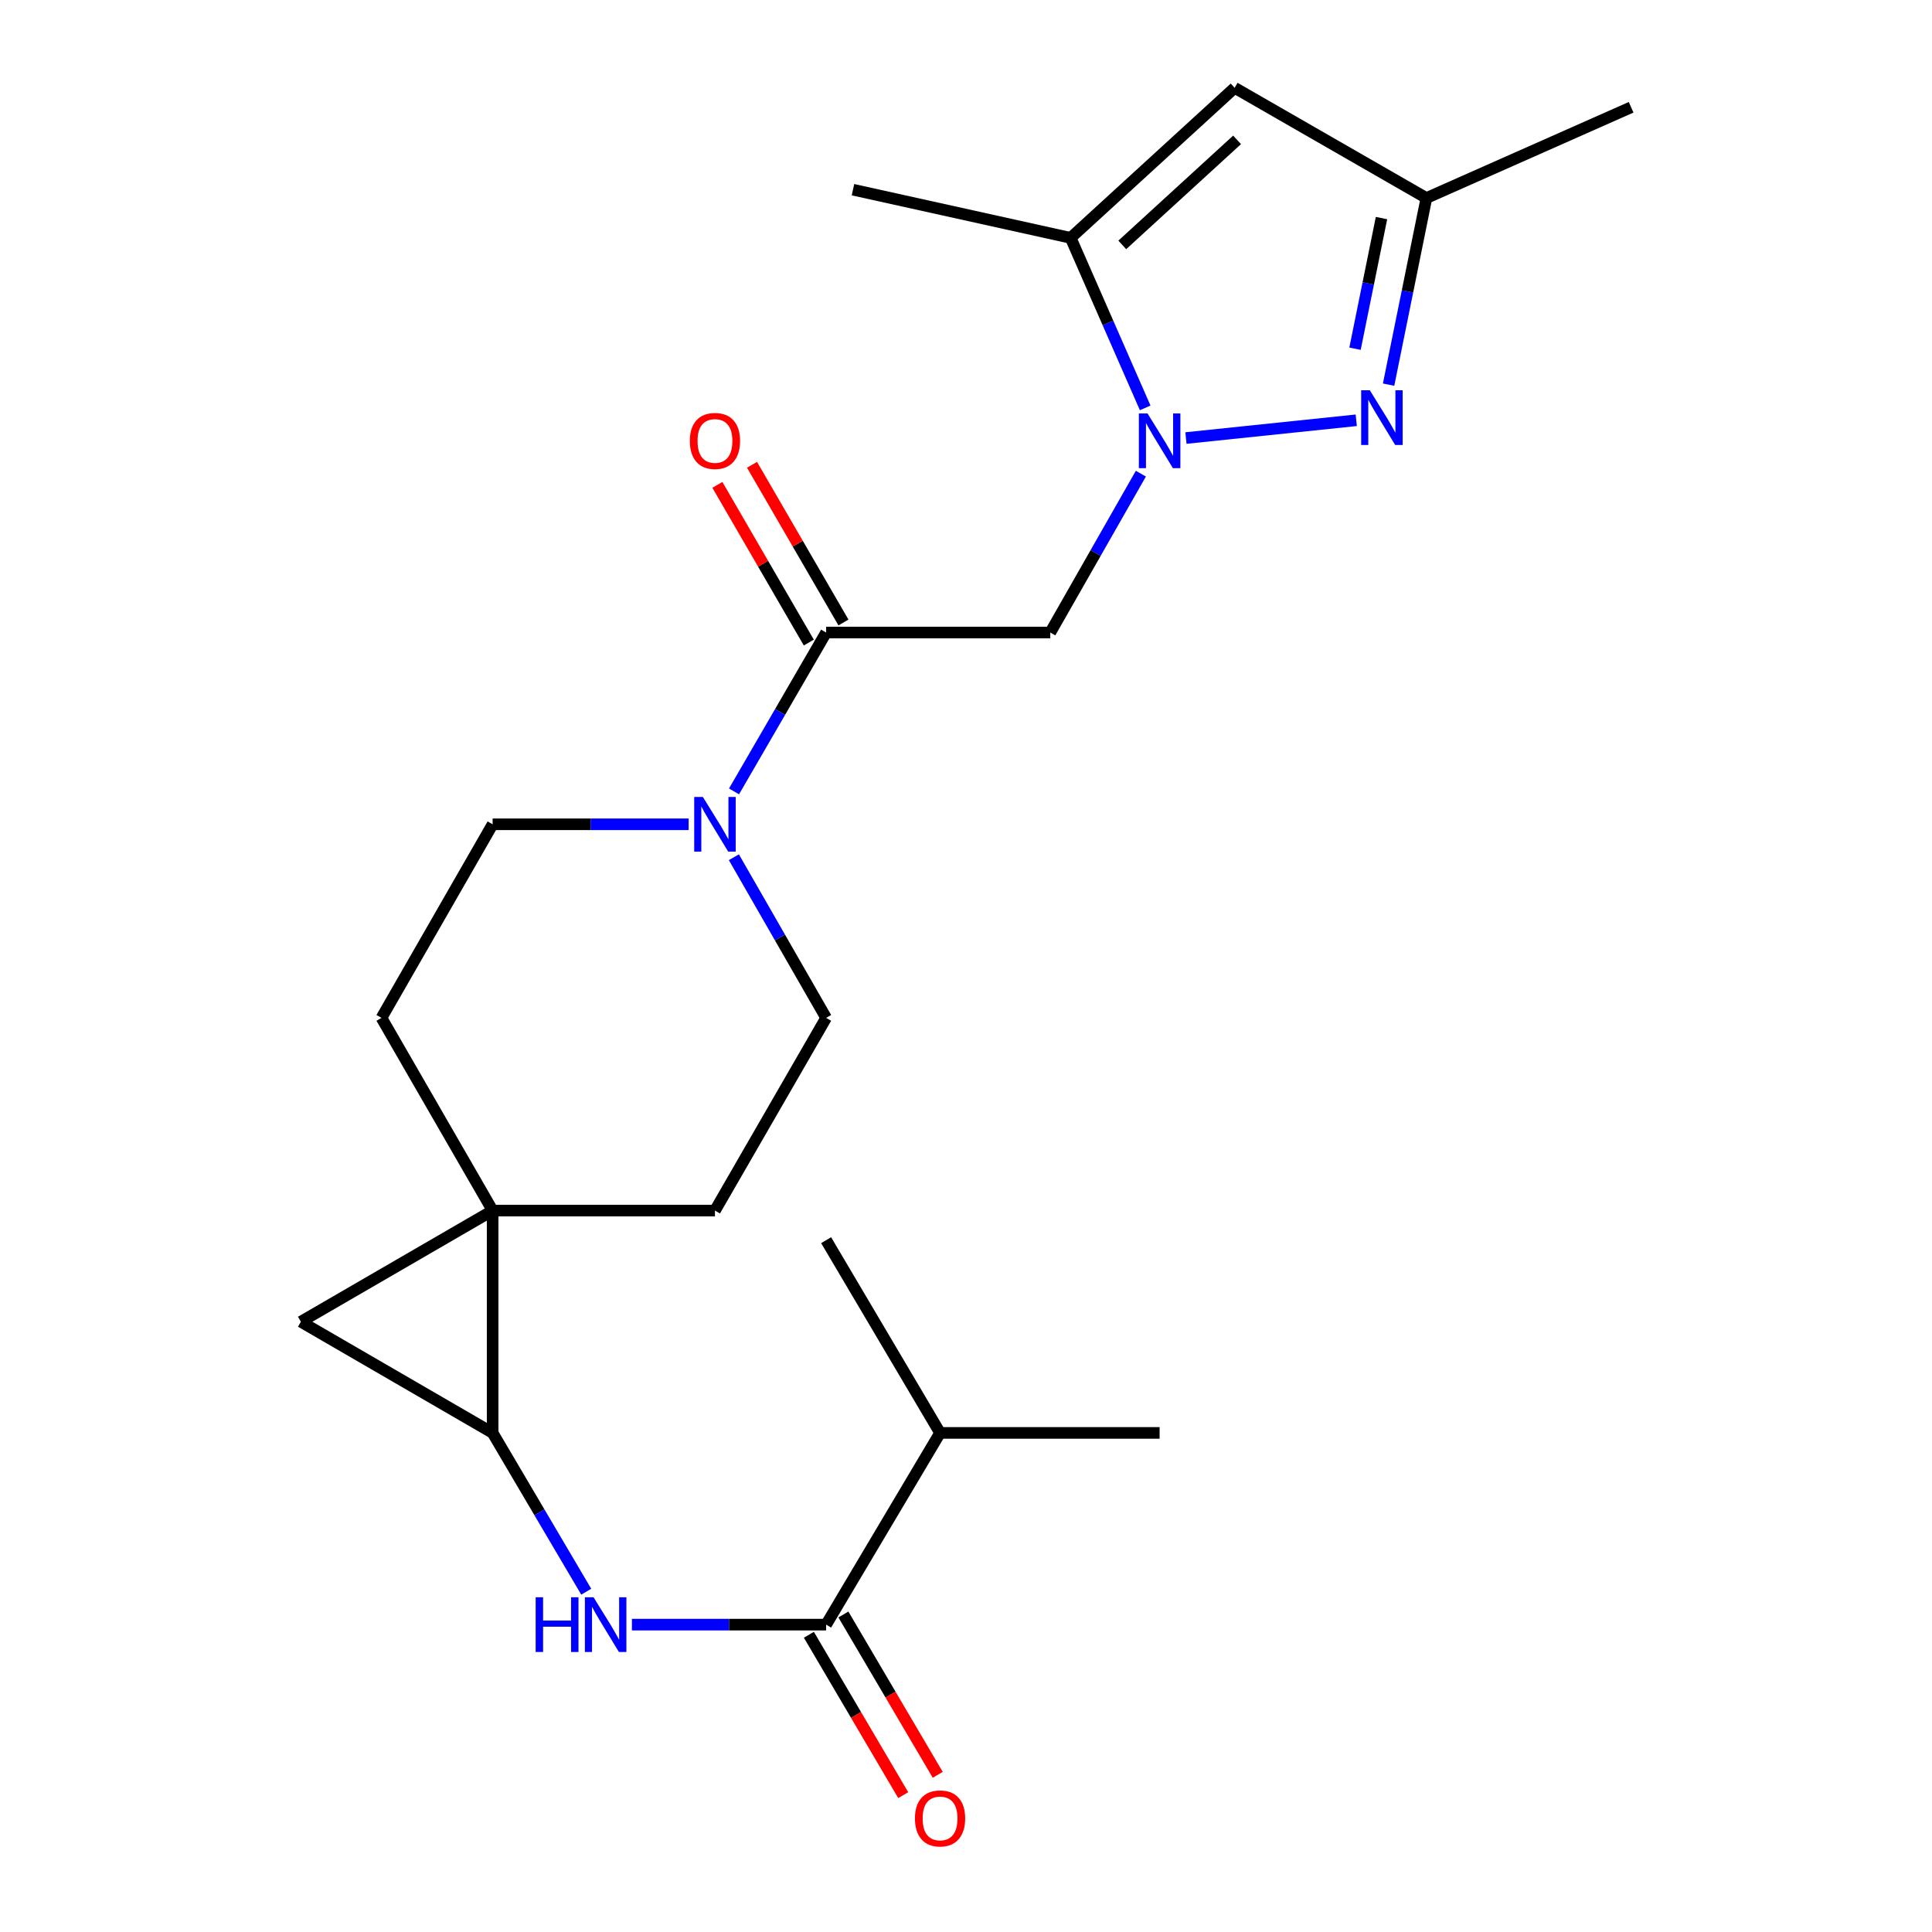 <?xml version='1.0' encoding='iso-8859-1'?>
<svg version='1.1' baseProfile='full'
              xmlns='http://www.w3.org/2000/svg'
                      xmlns:rdkit='http://www.rdkit.org/xml'
                      xmlns:xlink='http://www.w3.org/1999/xlink'
                  xml:space='preserve'
width='1000px' height='1000px' viewBox='0 0 1000 1000'>
<!-- END OF HEADER -->
<rect style='opacity:1.0;fill:#FFFFFF;stroke:none' width='1000' height='1000' x='0' y='0'> </rect>
<path class='bond-1' d='M 613.845,226.728 L 701.989,217.538' style='fill:none;fill-rule:evenodd;stroke:#0000FF;stroke-width:6px;stroke-linecap:butt;stroke-linejoin:miter;stroke-opacity:1' />
<path class='bond-3' d='M 590.511,245.166 L 567.067,286.281' style='fill:none;fill-rule:evenodd;stroke:#0000FF;stroke-width:6px;stroke-linecap:butt;stroke-linejoin:miter;stroke-opacity:1' />
<path class='bond-3' d='M 567.067,286.281 L 543.624,327.395' style='fill:none;fill-rule:evenodd;stroke:#000000;stroke-width:6px;stroke-linecap:butt;stroke-linejoin:miter;stroke-opacity:1' />
<path class='bond-5' d='M 592.748,211.123 L 573.46,167.123' style='fill:none;fill-rule:evenodd;stroke:#0000FF;stroke-width:6px;stroke-linecap:butt;stroke-linejoin:miter;stroke-opacity:1' />
<path class='bond-5' d='M 573.46,167.123 L 554.171,123.124' style='fill:none;fill-rule:evenodd;stroke:#000000;stroke-width:6px;stroke-linecap:butt;stroke-linejoin:miter;stroke-opacity:1' />
<path class='bond-0' d='M 254.983,626.595 L 370.059,626.595' style='fill:none;fill-rule:evenodd;stroke:#000000;stroke-width:6px;stroke-linecap:butt;stroke-linejoin:miter;stroke-opacity:1' />
<path class='bond-2' d='M 254.983,626.595 L 254.983,741.672' style='fill:none;fill-rule:evenodd;stroke:#000000;stroke-width:6px;stroke-linecap:butt;stroke-linejoin:miter;stroke-opacity:1' />
<path class='bond-6' d='M 254.983,626.595 L 155.737,684.127' style='fill:none;fill-rule:evenodd;stroke:#000000;stroke-width:6px;stroke-linecap:butt;stroke-linejoin:miter;stroke-opacity:1' />
<path class='bond-24' d='M 254.983,626.595 L 197.45,526.854' style='fill:none;fill-rule:evenodd;stroke:#000000;stroke-width:6px;stroke-linecap:butt;stroke-linejoin:miter;stroke-opacity:1' />
<path class='bond-11' d='M 718.734,199.094 L 728.52,150.799' style='fill:none;fill-rule:evenodd;stroke:#0000FF;stroke-width:6px;stroke-linecap:butt;stroke-linejoin:miter;stroke-opacity:1' />
<path class='bond-11' d='M 728.52,150.799 L 738.305,102.504' style='fill:none;fill-rule:evenodd;stroke:#000000;stroke-width:6px;stroke-linecap:butt;stroke-linejoin:miter;stroke-opacity:1' />
<path class='bond-11' d='M 701.359,180.49 L 708.208,146.683' style='fill:none;fill-rule:evenodd;stroke:#0000FF;stroke-width:6px;stroke-linecap:butt;stroke-linejoin:miter;stroke-opacity:1' />
<path class='bond-11' d='M 708.208,146.683 L 715.058,112.877' style='fill:none;fill-rule:evenodd;stroke:#000000;stroke-width:6px;stroke-linecap:butt;stroke-linejoin:miter;stroke-opacity:1' />
<path class='bond-8' d='M 254.983,741.672 L 279.21,782.769' style='fill:none;fill-rule:evenodd;stroke:#000000;stroke-width:6px;stroke-linecap:butt;stroke-linejoin:miter;stroke-opacity:1' />
<path class='bond-8' d='M 279.21,782.769 L 303.437,823.866' style='fill:none;fill-rule:evenodd;stroke:#0000FF;stroke-width:6px;stroke-linecap:butt;stroke-linejoin:miter;stroke-opacity:1' />
<path class='bond-25' d='M 254.983,741.672 L 155.737,684.127' style='fill:none;fill-rule:evenodd;stroke:#000000;stroke-width:6px;stroke-linecap:butt;stroke-linejoin:miter;stroke-opacity:1' />
<path class='bond-4' d='M 543.624,327.395 L 427.604,327.395' style='fill:none;fill-rule:evenodd;stroke:#000000;stroke-width:6px;stroke-linecap:butt;stroke-linejoin:miter;stroke-opacity:1' />
<path class='bond-7' d='M 427.604,327.395 L 403.768,368.51' style='fill:none;fill-rule:evenodd;stroke:#000000;stroke-width:6px;stroke-linecap:butt;stroke-linejoin:miter;stroke-opacity:1' />
<path class='bond-7' d='M 403.768,368.51 L 379.932,409.624' style='fill:none;fill-rule:evenodd;stroke:#0000FF;stroke-width:6px;stroke-linecap:butt;stroke-linejoin:miter;stroke-opacity:1' />
<path class='bond-16' d='M 436.568,322.198 L 412.906,281.389' style='fill:none;fill-rule:evenodd;stroke:#000000;stroke-width:6px;stroke-linecap:butt;stroke-linejoin:miter;stroke-opacity:1' />
<path class='bond-16' d='M 412.906,281.389 L 389.245,240.58' style='fill:none;fill-rule:evenodd;stroke:#FF0000;stroke-width:6px;stroke-linecap:butt;stroke-linejoin:miter;stroke-opacity:1' />
<path class='bond-16' d='M 418.639,332.593 L 394.978,291.784' style='fill:none;fill-rule:evenodd;stroke:#000000;stroke-width:6px;stroke-linecap:butt;stroke-linejoin:miter;stroke-opacity:1' />
<path class='bond-16' d='M 394.978,291.784 L 371.316,250.975' style='fill:none;fill-rule:evenodd;stroke:#FF0000;stroke-width:6px;stroke-linecap:butt;stroke-linejoin:miter;stroke-opacity:1' />
<path class='bond-9' d='M 554.171,123.124 L 639.048,45.455' style='fill:none;fill-rule:evenodd;stroke:#000000;stroke-width:6px;stroke-linecap:butt;stroke-linejoin:miter;stroke-opacity:1' />
<path class='bond-9' d='M 580.893,126.763 L 640.307,72.394' style='fill:none;fill-rule:evenodd;stroke:#000000;stroke-width:6px;stroke-linecap:butt;stroke-linejoin:miter;stroke-opacity:1' />
<path class='bond-19' d='M 554.171,123.124 L 441.5,98.186' style='fill:none;fill-rule:evenodd;stroke:#000000;stroke-width:6px;stroke-linecap:butt;stroke-linejoin:miter;stroke-opacity:1' />
<path class='bond-14' d='M 356.443,426.653 L 305.713,426.653' style='fill:none;fill-rule:evenodd;stroke:#0000FF;stroke-width:6px;stroke-linecap:butt;stroke-linejoin:miter;stroke-opacity:1' />
<path class='bond-14' d='M 305.713,426.653 L 254.983,426.653' style='fill:none;fill-rule:evenodd;stroke:#000000;stroke-width:6px;stroke-linecap:butt;stroke-linejoin:miter;stroke-opacity:1' />
<path class='bond-15' d='M 379.85,443.701 L 403.727,485.278' style='fill:none;fill-rule:evenodd;stroke:#0000FF;stroke-width:6px;stroke-linecap:butt;stroke-linejoin:miter;stroke-opacity:1' />
<path class='bond-15' d='M 403.727,485.278 L 427.604,526.854' style='fill:none;fill-rule:evenodd;stroke:#000000;stroke-width:6px;stroke-linecap:butt;stroke-linejoin:miter;stroke-opacity:1' />
<path class='bond-10' d='M 327.075,840.906 L 377.34,840.906' style='fill:none;fill-rule:evenodd;stroke:#0000FF;stroke-width:6px;stroke-linecap:butt;stroke-linejoin:miter;stroke-opacity:1' />
<path class='bond-10' d='M 377.34,840.906 L 427.604,840.906' style='fill:none;fill-rule:evenodd;stroke:#000000;stroke-width:6px;stroke-linecap:butt;stroke-linejoin:miter;stroke-opacity:1' />
<path class='bond-23' d='M 639.048,45.455 L 738.305,102.504' style='fill:none;fill-rule:evenodd;stroke:#000000;stroke-width:6px;stroke-linecap:butt;stroke-linejoin:miter;stroke-opacity:1' />
<path class='bond-17' d='M 418.673,846.161 L 443.09,887.659' style='fill:none;fill-rule:evenodd;stroke:#000000;stroke-width:6px;stroke-linecap:butt;stroke-linejoin:miter;stroke-opacity:1' />
<path class='bond-17' d='M 443.09,887.659 L 467.508,929.158' style='fill:none;fill-rule:evenodd;stroke:#FF0000;stroke-width:6px;stroke-linecap:butt;stroke-linejoin:miter;stroke-opacity:1' />
<path class='bond-17' d='M 436.534,835.651 L 460.952,877.15' style='fill:none;fill-rule:evenodd;stroke:#000000;stroke-width:6px;stroke-linecap:butt;stroke-linejoin:miter;stroke-opacity:1' />
<path class='bond-17' d='M 460.952,877.15 L 485.37,918.648' style='fill:none;fill-rule:evenodd;stroke:#FF0000;stroke-width:6px;stroke-linecap:butt;stroke-linejoin:miter;stroke-opacity:1' />
<path class='bond-18' d='M 427.604,840.906 L 486.575,741.672' style='fill:none;fill-rule:evenodd;stroke:#000000;stroke-width:6px;stroke-linecap:butt;stroke-linejoin:miter;stroke-opacity:1' />
<path class='bond-20' d='M 738.305,102.504 L 844.263,55.529' style='fill:none;fill-rule:evenodd;stroke:#000000;stroke-width:6px;stroke-linecap:butt;stroke-linejoin:miter;stroke-opacity:1' />
<path class='bond-12' d='M 370.059,626.595 L 427.604,526.854' style='fill:none;fill-rule:evenodd;stroke:#000000;stroke-width:6px;stroke-linecap:butt;stroke-linejoin:miter;stroke-opacity:1' />
<path class='bond-13' d='M 197.45,526.854 L 254.983,426.653' style='fill:none;fill-rule:evenodd;stroke:#000000;stroke-width:6px;stroke-linecap:butt;stroke-linejoin:miter;stroke-opacity:1' />
<path class='bond-21' d='M 486.575,741.672 L 600.213,741.672' style='fill:none;fill-rule:evenodd;stroke:#000000;stroke-width:6px;stroke-linecap:butt;stroke-linejoin:miter;stroke-opacity:1' />
<path class='bond-22' d='M 486.575,741.672 L 427.604,641.919' style='fill:none;fill-rule:evenodd;stroke:#000000;stroke-width:6px;stroke-linecap:butt;stroke-linejoin:miter;stroke-opacity:1' />
<path  class='atom-0' d='M 593.953 213.99
L 603.233 228.99
Q 604.153 230.47, 605.633 233.15
Q 607.113 235.83, 607.193 235.99
L 607.193 213.99
L 610.953 213.99
L 610.953 242.31
L 607.073 242.31
L 597.113 225.91
Q 595.953 223.99, 594.713 221.79
Q 593.513 219.59, 593.153 218.91
L 593.153 242.31
L 589.473 242.31
L 589.473 213.99
L 593.953 213.99
' fill='#0000FF'/>
<path  class='atom-2' d='M 709.018 201.993
L 718.298 216.993
Q 719.218 218.473, 720.698 221.153
Q 722.178 223.833, 722.258 223.993
L 722.258 201.993
L 726.018 201.993
L 726.018 230.313
L 722.138 230.313
L 712.178 213.913
Q 711.018 211.993, 709.778 209.793
Q 708.578 207.593, 708.218 206.913
L 708.218 230.313
L 704.538 230.313
L 704.538 201.993
L 709.018 201.993
' fill='#0000FF'/>
<path  class='atom-8' d='M 363.799 412.493
L 373.079 427.493
Q 373.999 428.973, 375.479 431.653
Q 376.959 434.333, 377.039 434.493
L 377.039 412.493
L 380.799 412.493
L 380.799 440.813
L 376.919 440.813
L 366.959 424.413
Q 365.799 422.493, 364.559 420.293
Q 363.359 418.093, 362.999 417.413
L 362.999 440.813
L 359.319 440.813
L 359.319 412.493
L 363.799 412.493
' fill='#0000FF'/>
<path  class='atom-9' d='M 277.262 826.746
L 281.102 826.746
L 281.102 838.786
L 295.582 838.786
L 295.582 826.746
L 299.422 826.746
L 299.422 855.066
L 295.582 855.066
L 295.582 841.986
L 281.102 841.986
L 281.102 855.066
L 277.262 855.066
L 277.262 826.746
' fill='#0000FF'/>
<path  class='atom-9' d='M 307.222 826.746
L 316.502 841.746
Q 317.422 843.226, 318.902 845.906
Q 320.382 848.586, 320.462 848.746
L 320.462 826.746
L 324.222 826.746
L 324.222 855.066
L 320.342 855.066
L 310.382 838.666
Q 309.222 836.746, 307.982 834.546
Q 306.782 832.346, 306.422 831.666
L 306.422 855.066
L 302.742 855.066
L 302.742 826.746
L 307.222 826.746
' fill='#0000FF'/>
<path  class='atom-17' d='M 357.059 228.23
Q 357.059 221.43, 360.419 217.63
Q 363.779 213.83, 370.059 213.83
Q 376.339 213.83, 379.699 217.63
Q 383.059 221.43, 383.059 228.23
Q 383.059 235.11, 379.659 239.03
Q 376.259 242.91, 370.059 242.91
Q 363.819 242.91, 360.419 239.03
Q 357.059 235.15, 357.059 228.23
M 370.059 239.71
Q 374.379 239.71, 376.699 236.83
Q 379.059 233.91, 379.059 228.23
Q 379.059 222.67, 376.699 219.87
Q 374.379 217.03, 370.059 217.03
Q 365.739 217.03, 363.379 219.83
Q 361.059 222.63, 361.059 228.23
Q 361.059 233.95, 363.379 236.83
Q 365.739 239.71, 370.059 239.71
' fill='#FF0000'/>
<path  class='atom-18' d='M 473.575 941.21
Q 473.575 934.41, 476.935 930.61
Q 480.295 926.81, 486.575 926.81
Q 492.855 926.81, 496.215 930.61
Q 499.575 934.41, 499.575 941.21
Q 499.575 948.09, 496.175 952.01
Q 492.775 955.89, 486.575 955.89
Q 480.335 955.89, 476.935 952.01
Q 473.575 948.13, 473.575 941.21
M 486.575 952.69
Q 490.895 952.69, 493.215 949.81
Q 495.575 946.89, 495.575 941.21
Q 495.575 935.65, 493.215 932.85
Q 490.895 930.01, 486.575 930.01
Q 482.255 930.01, 479.895 932.81
Q 477.575 935.61, 477.575 941.21
Q 477.575 946.93, 479.895 949.81
Q 482.255 952.69, 486.575 952.69
' fill='#FF0000'/>
</svg>

